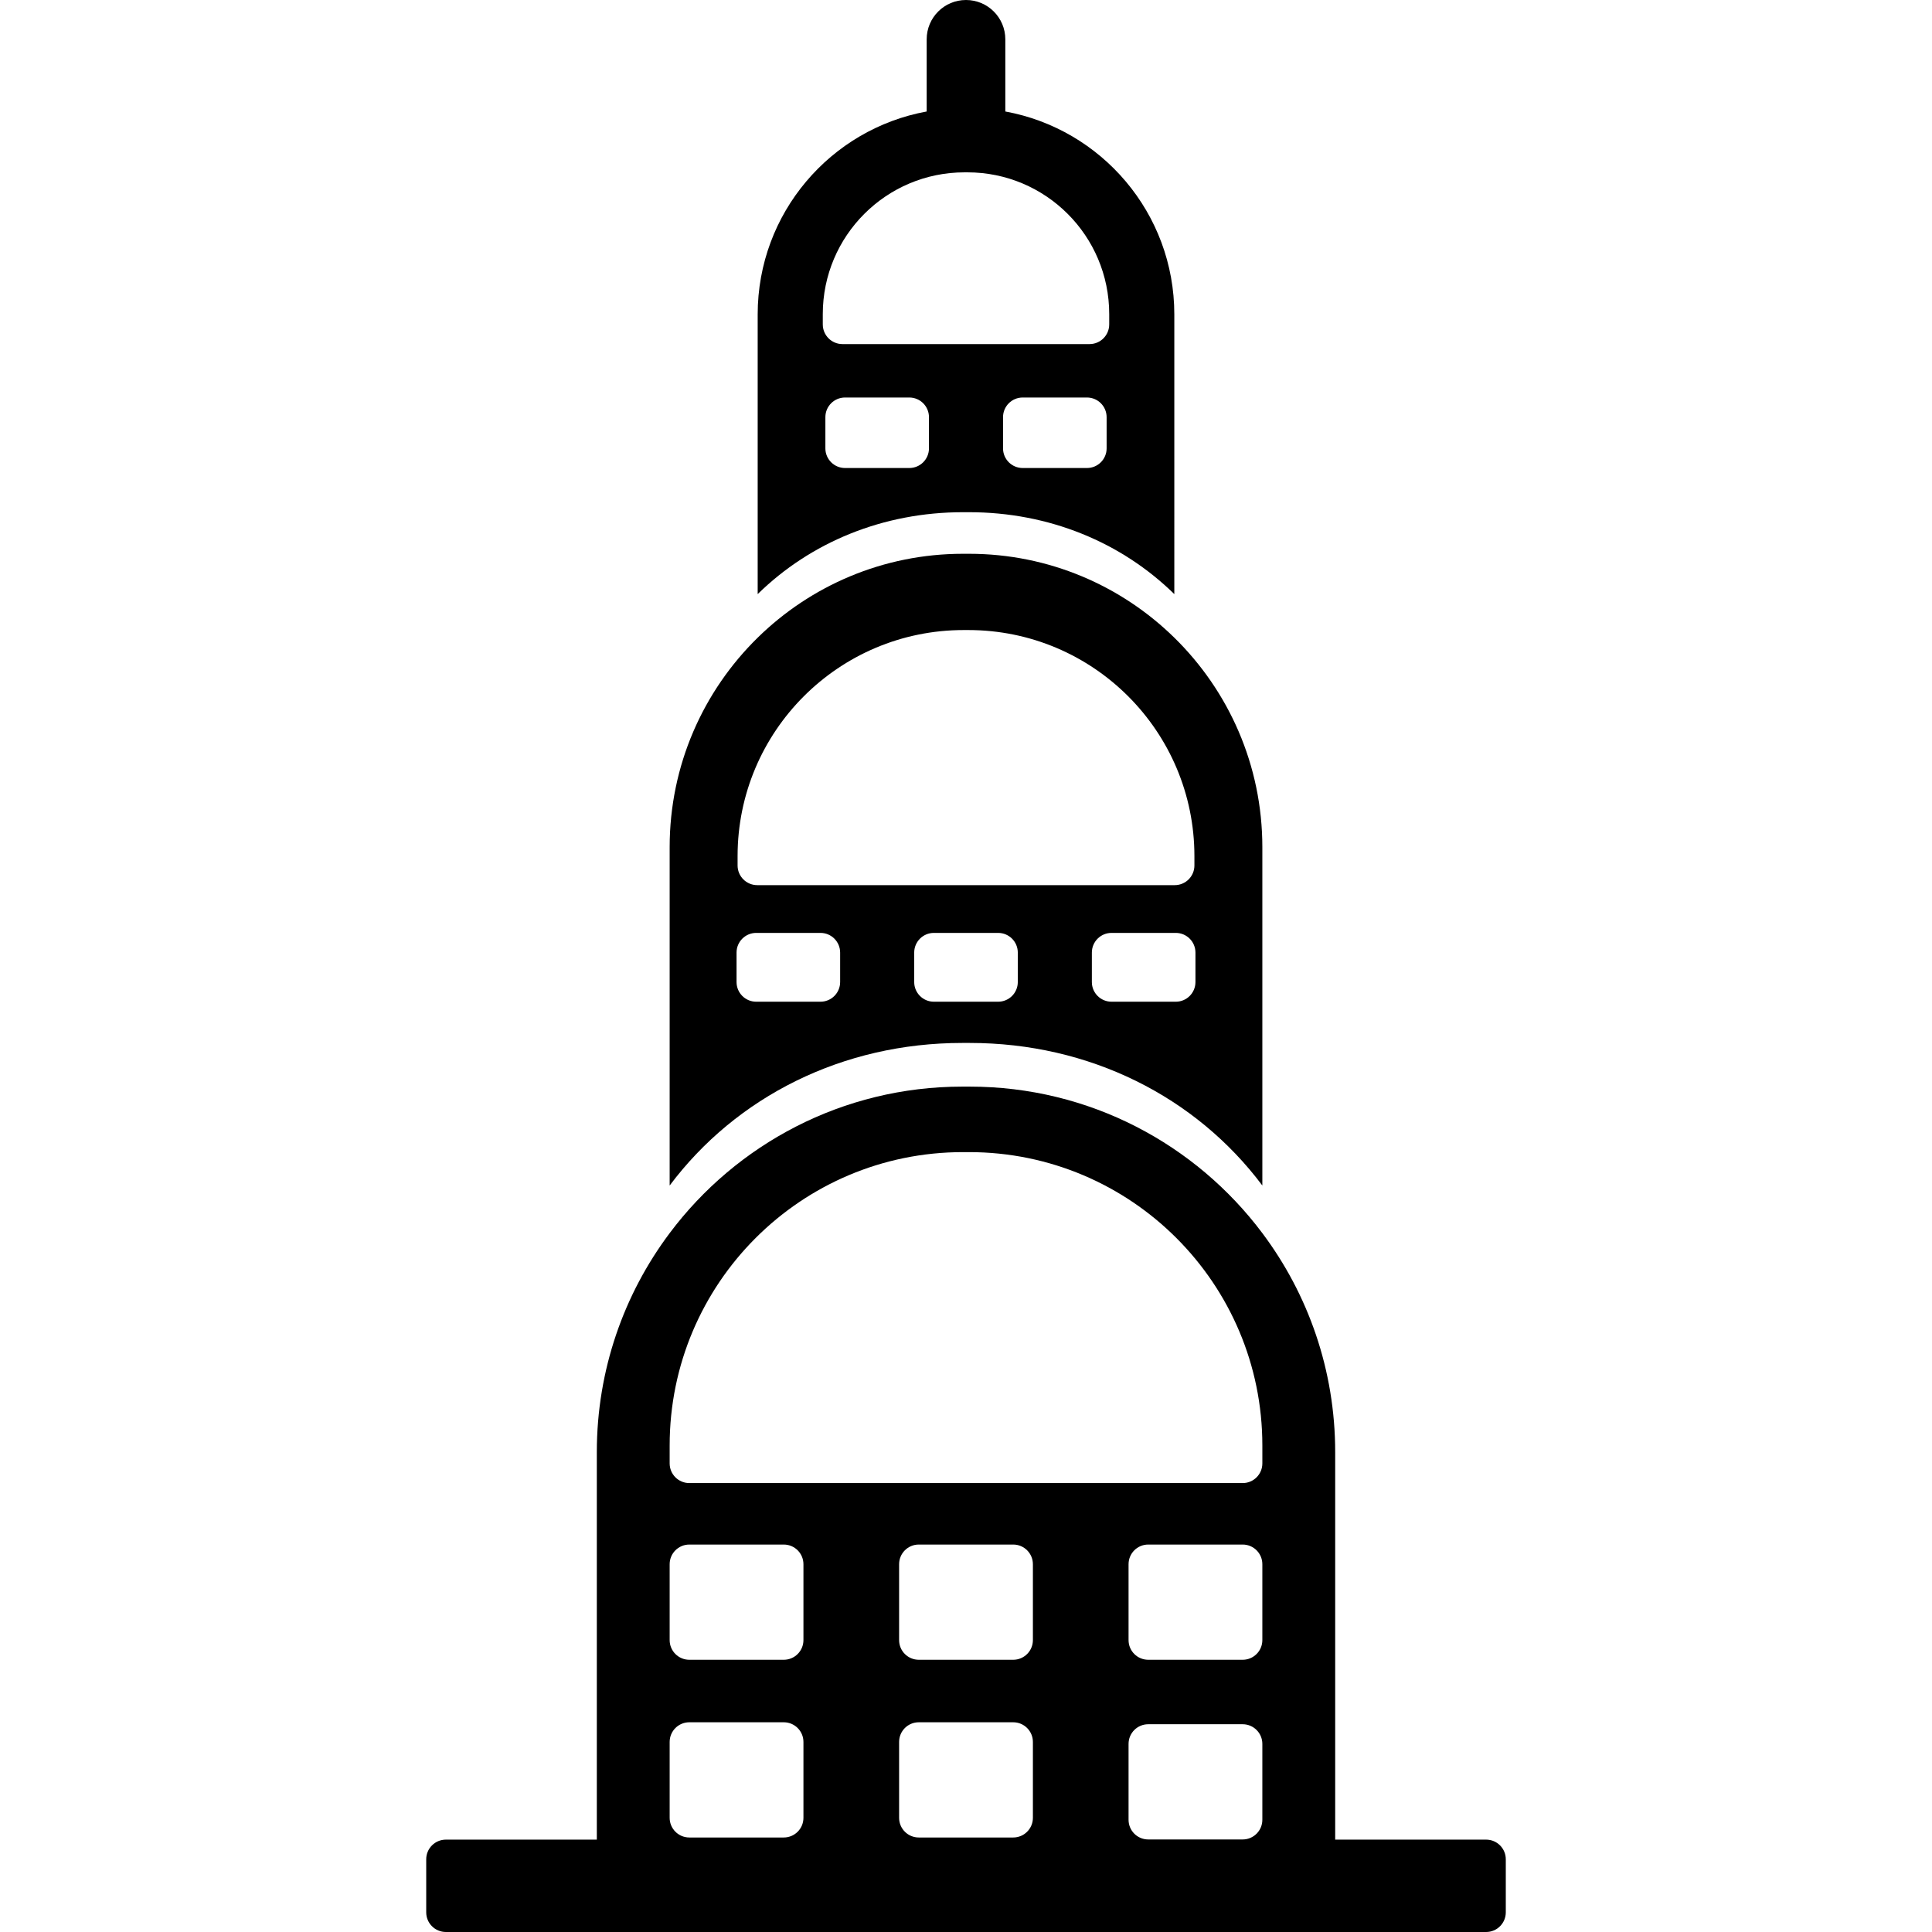 <?xml version="1.0" encoding="iso-8859-1"?>
<!-- Uploaded to: SVG Repo, www.svgrepo.com, Generator: SVG Repo Mixer Tools -->
<!DOCTYPE svg PUBLIC "-//W3C//DTD SVG 1.1//EN" "http://www.w3.org/Graphics/SVG/1.1/DTD/svg11.dtd">
<svg fill="#000000" version="1.1" id="Capa_1" xmlns="http://www.w3.org/2000/svg" xmlns:xlink="http://www.w3.org/1999/xlink" 
	 width="800px" height="800px" viewBox="0 0 982.669 982.669"
	 xml:space="preserve">
<g>
	<g>
		<path d="M491.335,0c-11.046,0-20,8.954-20,20v36.709c-48.891,8.917-85.956,51.722-85.956,103.187v142.288
			c26.916-26.386,63.779-41.664,104.448-41.664h3.015c40.67,0,77.533,15.278,104.448,41.664V159.896
			c0-51.465-37.065-94.27-85.956-103.187V20C511.335,8.954,502.381,0,491.335,0z M472.498,228.047c0,5.523-4.478,10-10,10h-32.688
			c-5.522,0-10-4.477-10-10v-15.863c0-5.523,4.478-10,10-10h32.688c5.522,0,10,4.477,10,10V228.047z M562.859,228.047
			c0,5.523-4.478,10-10,10h-32.688c-5.522,0-10-4.477-10-10v-15.863c0-5.523,4.478-10,10-10h32.688c5.522,0,10,4.477,10,10V228.047z
			 M564.179,159.773v5.236c0,5.523-4.477,10-10,10H428.491c-5.523,0-10-4.477-10-10v-5.236c0-39.829,32.287-72.116,72.116-72.116
			h1.456C531.892,87.657,564.179,119.945,564.179,159.773z"/>
		<path d="M303.558,738.581v197.104h-76.773c-5.523,0-10,4.478-10,10v26.984c0,5.523,4.477,10,10,10h529.101c5.523,0,10-4.477,10-10
			v-26.984c0-5.522-4.477-10-10-10h-76.773V738.581c0-41.777-13.783-80.335-37.048-111.377
			c-33.908-45.244-87.961-74.521-148.852-74.521h-3.755c-60.891,0-114.943,29.277-148.851,74.521
			C317.341,658.246,303.558,696.804,303.558,738.581z M340.606,795.602c0-5.522,4.477-10,10-10h48.047c5.522,0,10,4.478,10,10
			v38.604c0,5.523-4.478,10-10,10h-48.047c-5.523,0-10-4.477-10-10V795.602z M340.606,885.995c0-5.523,4.477-10,10-10h48.047
			c5.522,0,10,4.477,10,10v38.603c0,5.523-4.478,10-10,10h-48.047c-5.523,0-10-4.477-10-10V885.995z M467.311,875.995h48.048
			c5.522,0,10,4.477,10,10v38.603c0,5.523-4.478,10-10,10h-48.048c-5.522,0-10-4.477-10-10v-38.603
			C457.311,880.472,461.789,875.995,467.311,875.995z M457.311,834.204v-38.604c0-5.522,4.478-10,10-10h48.048
			c5.522,0,10,4.478,10,10v38.604c0,5.522-4.478,10-10,10h-48.048C461.789,844.204,457.311,839.727,457.311,834.204z
			 M584.017,876.995h48.047c5.523,0,10,4.477,10,10v38.603c0,5.523-4.477,10-10,10h-48.047c-5.522,0-10-4.477-10-10v-38.603
			C574.017,881.472,578.494,876.995,584.017,876.995z M574.017,834.204v-38.604c0-5.522,4.478-10,10-10h48.047
			c5.523,0,10,4.478,10,10v38.604c0,5.522-4.477,10-10,10h-48.047C578.494,844.204,574.017,839.727,574.017,834.204z M489.828,586
			h3.015c82.413,0,149.223,66.809,149.223,149.222v9.112c0,5.523-4.478,10-10,10H350.606c-5.523,0-10-4.477-10-10v-9.112
			C340.606,652.809,407.415,586,489.828,586z"/>
		<path d="M340.606,430.893V602.99c33.907-45.244,87.96-72.521,148.851-72.521h3.755c60.891,0,114.943,27.277,148.852,72.521
			V430.893c0-41.742-17.147-79.475-44.773-106.558c-26.916-26.386-63.779-42.664-104.448-42.664h-3.015
			c-40.67,0-77.533,16.277-104.448,42.664C357.753,351.417,340.606,389.15,340.606,430.893z M427.317,499.5c0,5.523-4.478,10-10,10
			H384.63c-5.523,0-10-4.477-10-10v-15c0-5.523,4.477-10,10-10h32.688c5.522,0,10,4.477,10,10V499.5z M517.679,499.5
			c0,5.523-4.477,10-10,10h-32.687c-5.523,0-10-4.477-10-10v-15c0-5.523,4.477-10,10-10h32.687c5.523,0,10,4.477,10,10V499.5z
			 M608.041,499.5c0,5.523-4.478,10-10,10h-32.688c-5.522,0-10-4.477-10-10v-15c0-5.523,4.478-10,10-10h32.688
			c5.522,0,10,4.477,10,10V499.5z M490.173,320.46h2.323c63.521,0,115.016,51.494,115.016,115.016v4.731c0,5.523-4.477,10-10,10
			H385.157c-5.523,0-10-4.477-10-10v-4.73C375.157,371.955,426.652,320.46,490.173,320.46z"/>
	</g>
</g>
</svg>